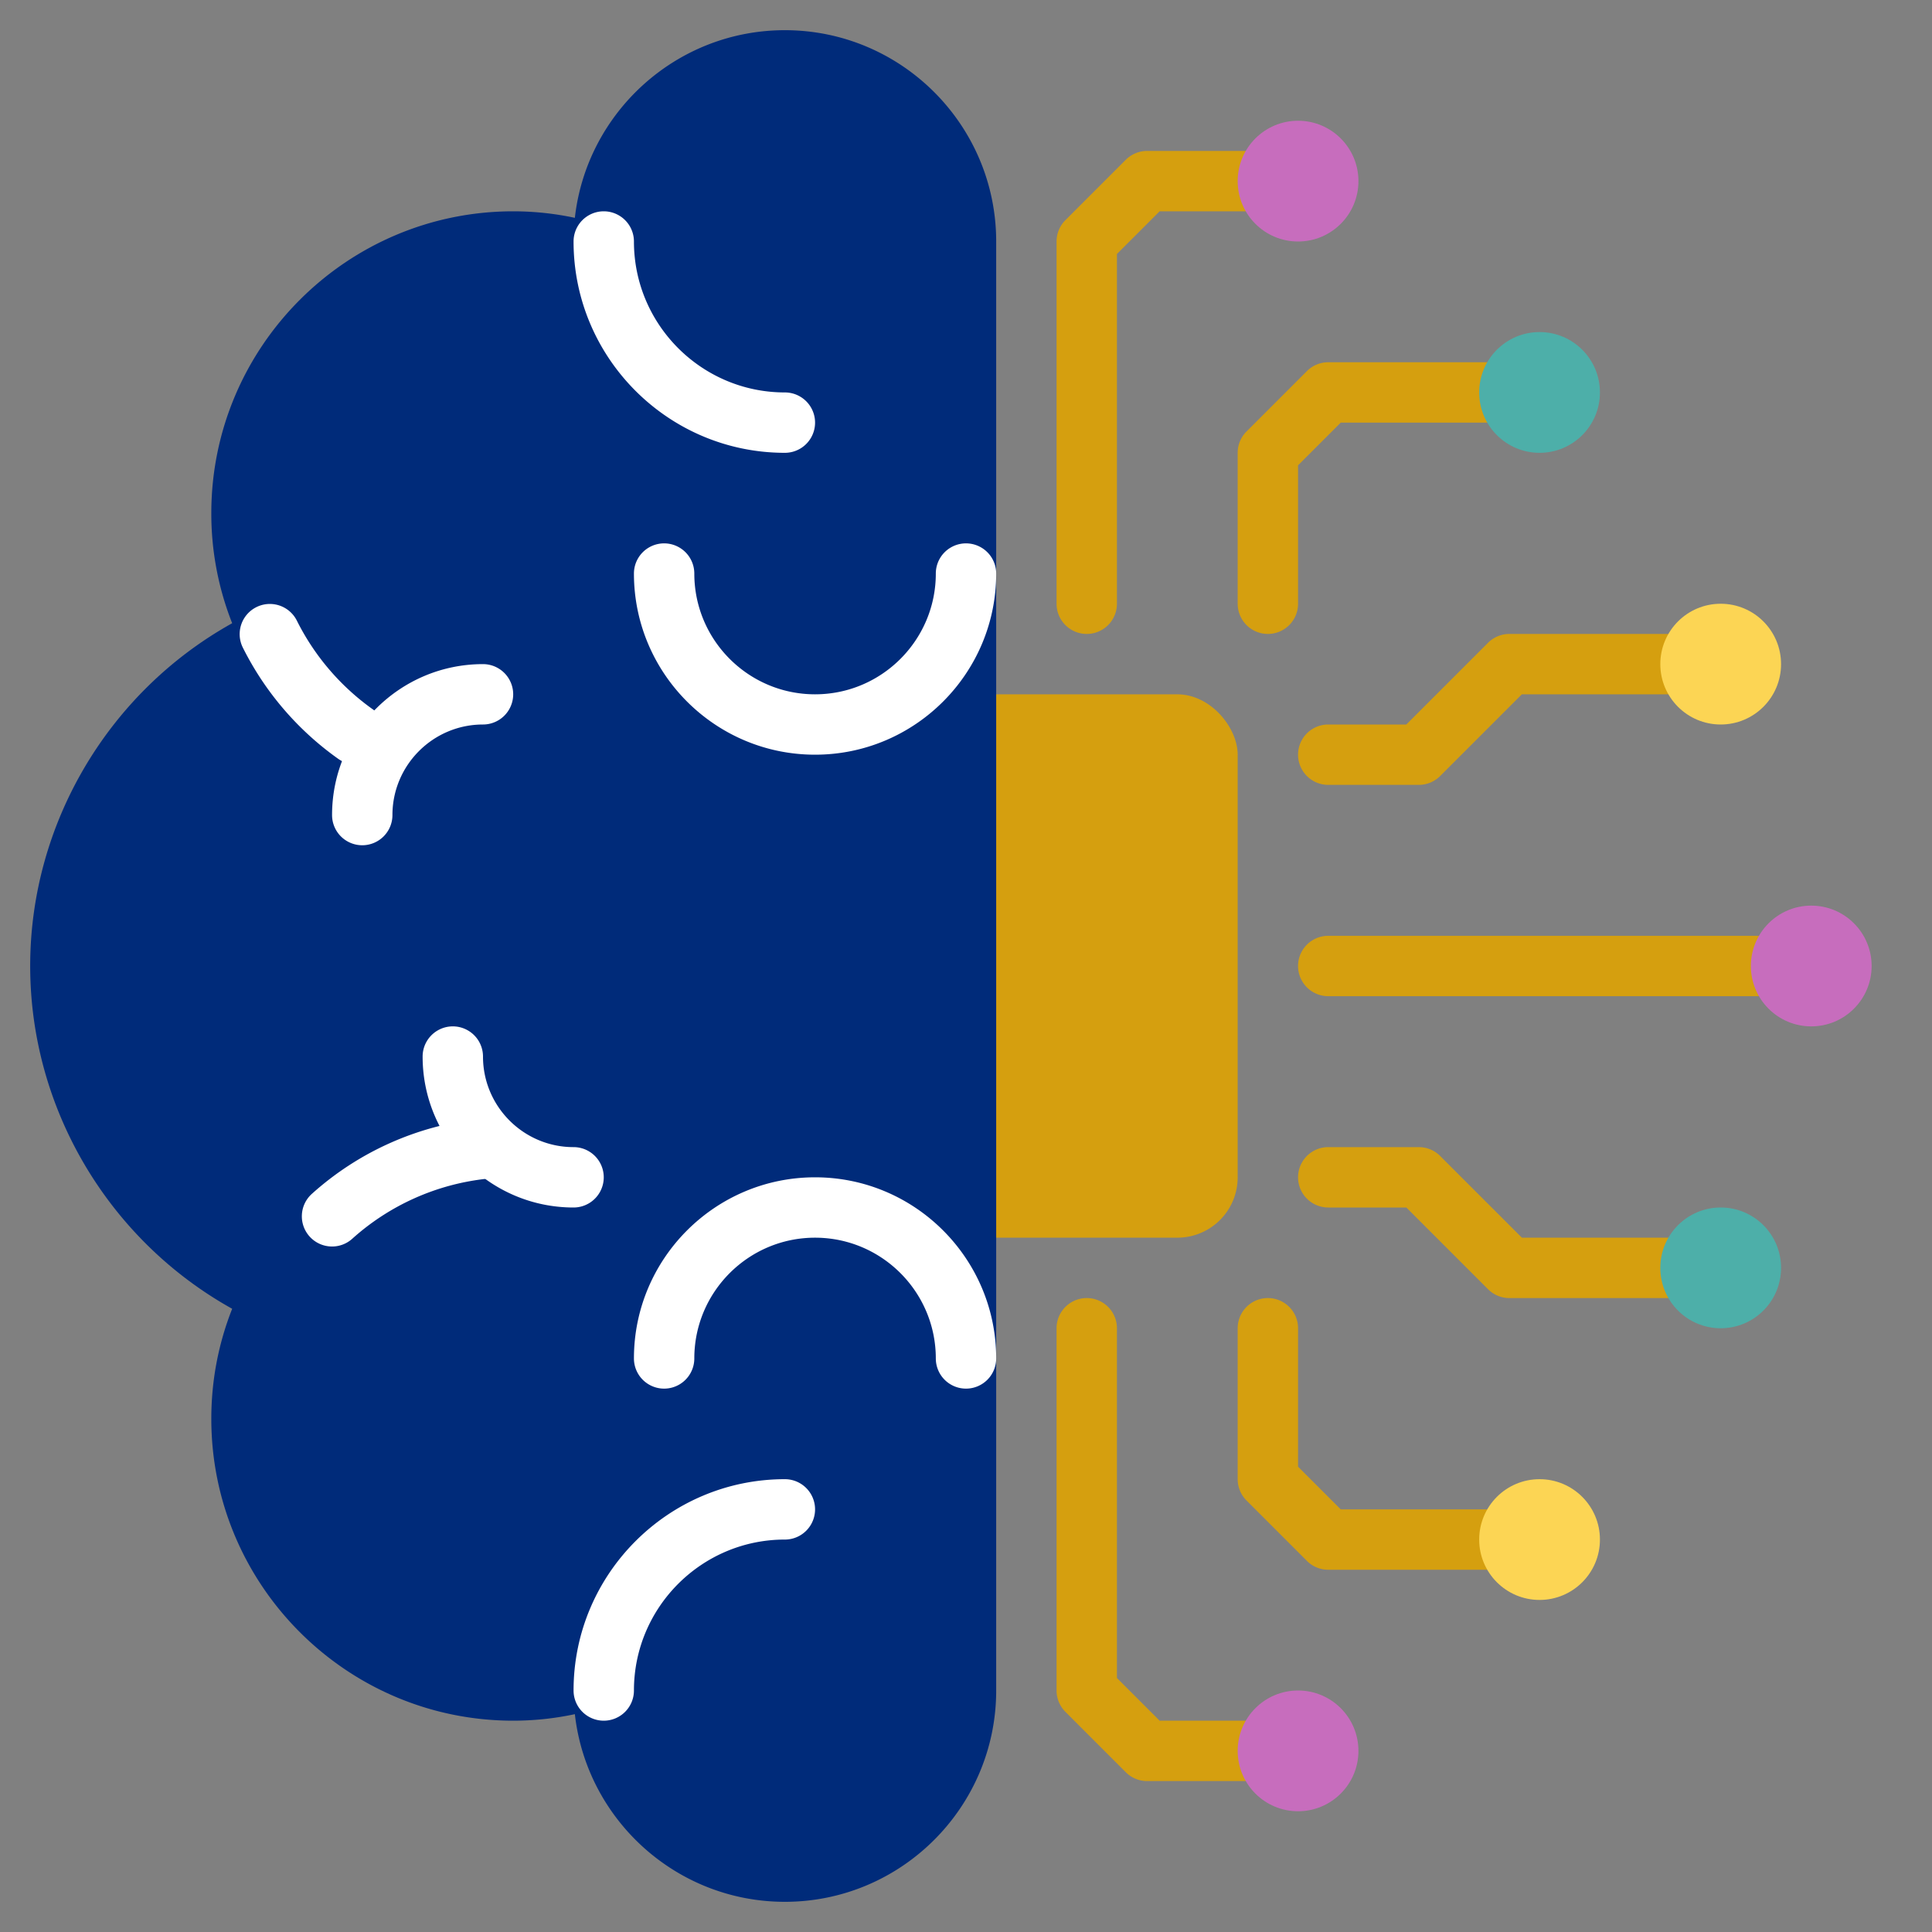 <svg xmlns="http://www.w3.org/2000/svg" version="1.1" xmlns:xlink="http://www.w3.org/1999/xlink" width="512" height="512" x="0" y="0" viewBox="0 0 64 64" style="enable-background:new 0 0 512 512" xml:space="preserve" class=""><rect x="0" y="0" width="64" height="64" fill="#808080" stroke="none"/><g transform="matrix(1,0,0,1,1.0658141036401503e-14,0)"><rect width="18" height="18" x="23" y="23" fill="#d59f0f" rx="2" opacity="1" data-original="#7272aa" class=""></rect><path fill="#002b7a" d="M26 63c-3.595 0-6.565-2.724-6.957-6.216A9.787 9.787 0 0 1 17 57c-5.514 0-10-4.486-10-10 0-1.26.232-2.482.691-3.645C3.596 41.076 1 36.721 1 32s2.596-9.076 6.691-11.355A9.87 9.87 0 0 1 7 17c0-5.514 4.486-10 10-10a9.78 9.78 0 0 1 2.043.216C19.434 3.724 22.405 1 26 1c3.86 0 7 3.14 7 7v48c0 3.86-3.14 7-7 7z" opacity="1" data-original="#dfe5ed" class=""></path><path fill="#d59f0f" d="M36 21a1 1 0 0 1-1-1V8c0-.265.105-.52.293-.707l2-2A1 1 0 0 1 38 5h4a1 1 0 0 1 0 2h-3.586L37 8.414V20a1 1 0 0 1-1 1zM42 21a1 1 0 0 1-1-1v-5c0-.265.105-.52.293-.707l2-2A1 1 0 0 1 44 12h6a1 1 0 0 1 0 2h-5.586L43 15.414V20a1 1 0 0 1-1 1zM47 26h-3a1 1 0 0 1 0-2h2.586l2.707-2.707A1 1 0 0 1 50 21h6a1 1 0 0 1 0 2h-5.586l-2.707 2.707A1 1 0 0 1 47 26zM42 59h-4a.997.997 0 0 1-.707-.293l-2-2A1 1 0 0 1 35 56V44a1 1 0 0 1 2 0v11.586L38.414 57H42a1 1 0 0 1 0 2zM50 52h-6a.997.997 0 0 1-.707-.293l-2-2A1 1 0 0 1 41 49v-5a1 1 0 0 1 2 0v4.586L44.414 50H50a1 1 0 0 1 0 2zM56 43h-6a.997.997 0 0 1-.707-.293L46.586 40H44a1 1 0 0 1 0-2h3c.265 0 .52.105.707.293L50.414 41H56a1 1 0 0 1 0 2zM59 33H44a1 1 0 0 1 0-2h15a1 1 0 0 1 0 2z" opacity="1" data-original="#9194af" class=""></path><circle cx="43" cy="6" r="2" fill="#c76dbd" opacity="1" data-original="#c76dbd" class=""></circle><circle cx="51" cy="13" r="2" fill="#4dafa9" opacity="1" data-original="#4dafa9" class=""></circle><circle cx="57" cy="22" r="2" fill="#fcd554" opacity="1" data-original="#fcd554" class=""></circle><circle cx="60" cy="32" r="2" fill="#c76dbd" opacity="1" data-original="#c76dbd" class=""></circle><circle cx="43" cy="58" r="2" fill="#c76dbd" opacity="1" data-original="#c76dbd" class=""></circle><circle cx="51" cy="51" r="2" fill="#fcd554" opacity="1" data-original="#fcd554" class=""></circle><circle cx="57" cy="42" r="2" fill="#4dafa9" opacity="1" data-original="#4dafa9" class=""></circle><g fill="#b4b8c1"><path d="M20 57a1 1 0 0 1-1-1c0-3.86 3.14-7 7-7a1 1 0 0 1 0 2c-2.757 0-5 2.243-5 5a1 1 0 0 1-1 1zM27 25c-3.309 0-6-2.691-6-6a1 1 0 0 1 2 0c0 2.206 1.794 4 4 4s4-1.794 4-4a1 1 0 0 1 2 0c0 3.309-2.691 6-6 6zM32 46a1 1 0 0 1-1-1c0-2.206-1.794-4-4-4s-4 1.794-4 4a1 1 0 0 1-2 0c0-3.309 2.691-6 6-6s6 2.691 6 6a1 1 0 0 1-1 1zM12 28a1 1 0 0 1-1-1c0-2.757 2.243-5 5-5a1 1 0 0 1 0 2c-1.654 0-3 1.346-3 3a1 1 0 0 1-1 1zM19 40c-2.757 0-5-2.243-5-5a1 1 0 0 1 2 0c0 1.654 1.346 3 3 3a1 1 0 0 1 0 2z" fill="#ffffff" opacity="1" data-original="#b4b8c1" class=""></path><path d="M11 41.292a1 1 0 0 1-.668-1.745 9.923 9.923 0 0 1 5.558-2.486c.546-.054 1.043.335 1.104.884a1 1 0 0 1-.884 1.104 7.924 7.924 0 0 0-4.443 1.988.996.996 0 0 1-.667.255zM26 15c-3.86 0-7-3.14-7-7a1 1 0 0 1 2 0c0 2.757 2.243 5 5 5a1 1 0 0 1 0 2zM11.779 25.32c-.2 0-.401-.06-.577-.184a9.989 9.989 0 0 1-3.161-3.69 1 1 0 0 1 1.79-.892 7.979 7.979 0 0 0 2.526 2.949 1 1 0 0 1-.578 1.816z" fill="#ffffff" opacity="1" data-original="#b4b8c1" class=""></path></g></g></svg>